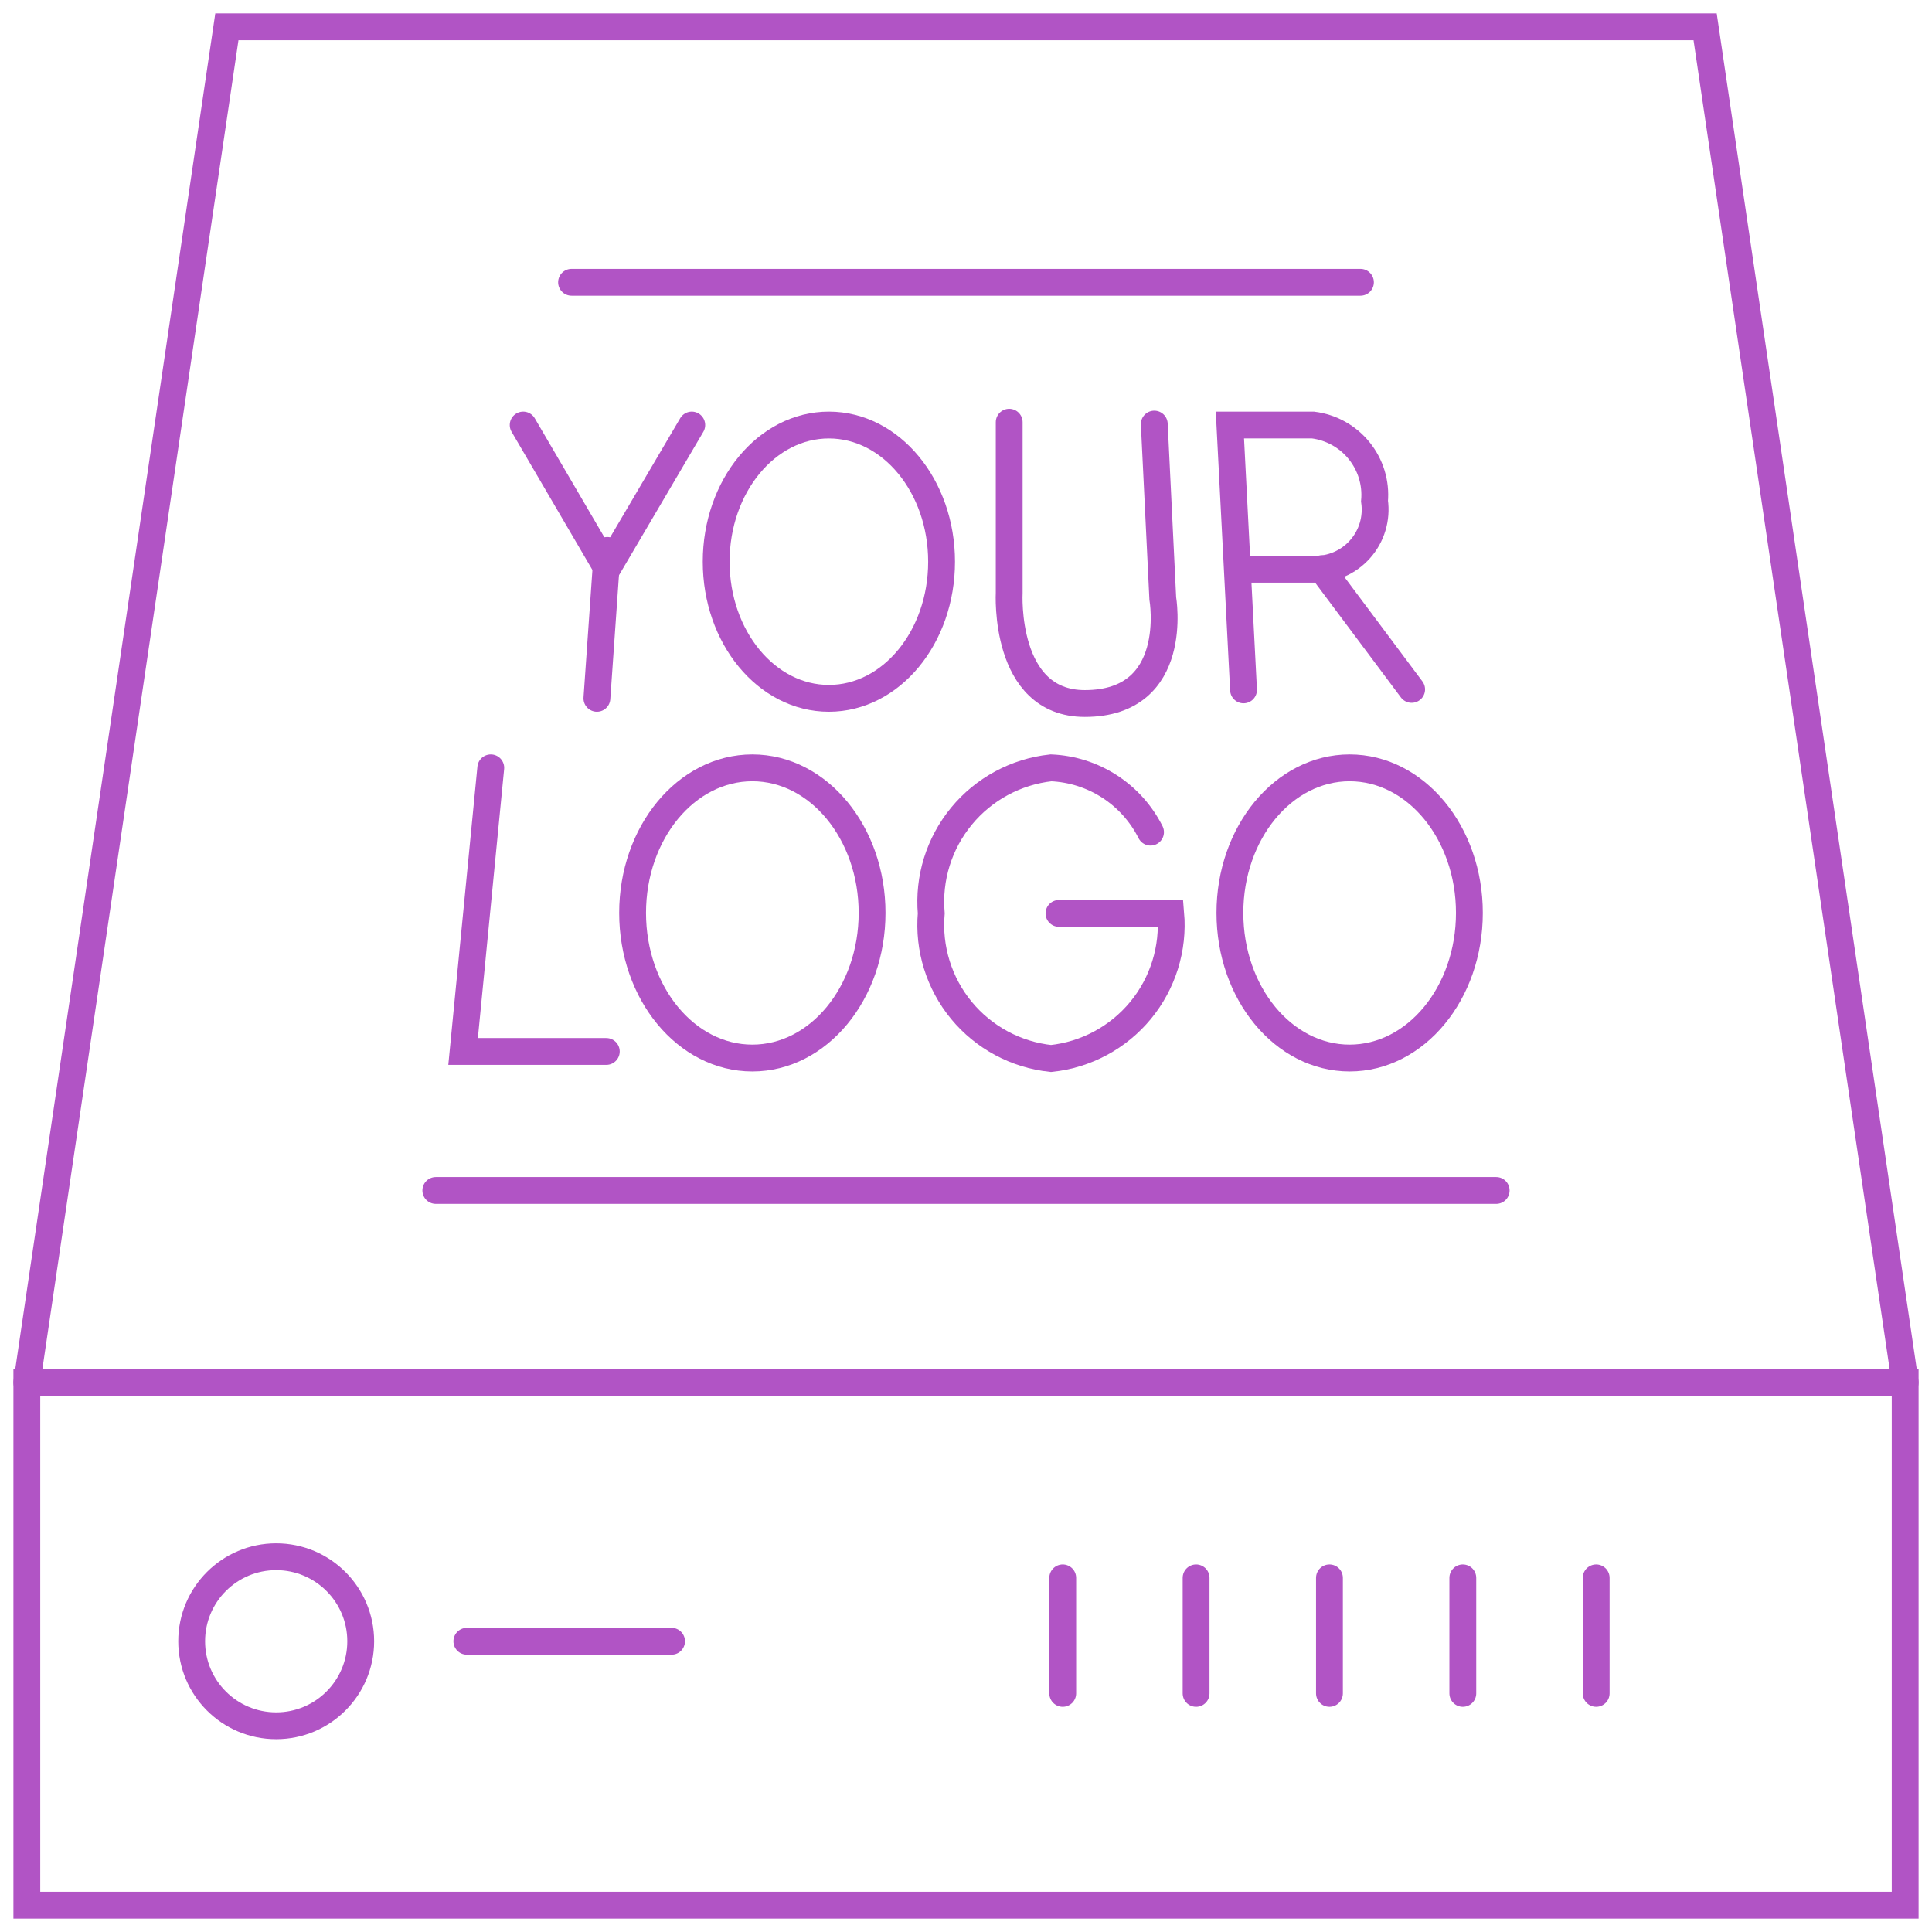 <svg width="72" height="72" viewBox="0 0 72 72" fill="none" xmlns="http://www.w3.org/2000/svg">
<path d="M71 51.523H1V71H71V51.523Z" stroke="#B154C5" stroke-miterlimit="10" stroke-linecap="round"/>
<path d="M1 51.523L8.455 1H31.992H39.57H63.545L71 51.523" stroke="#B154C5" stroke-miterlimit="10" stroke-linecap="round"/>
<path d="M10.293 64.315C12.032 64.315 13.443 62.905 13.443 61.165C13.443 59.425 12.032 58.015 10.293 58.015C8.553 58.015 7.143 59.425 7.143 61.165C7.143 62.905 8.553 64.315 10.293 64.315Z" stroke="#B154C5" stroke-miterlimit="10" stroke-linecap="round"/>
<path d="M17.398 61.165H25.027" stroke="#B154C5" stroke-miterlimit="10" stroke-linecap="round"/>
<path d="M39.605 58.803V63.108" stroke="#B154C5" stroke-miterlimit="10" stroke-linecap="round"/>
<path d="M44.575 58.803V63.108" stroke="#B154C5" stroke-miterlimit="10" stroke-linecap="round"/>
<path d="M49.545 58.803V63.108" stroke="#B154C5" stroke-miterlimit="10" stroke-linecap="round"/>
<path d="M54.515 58.803V63.108" stroke="#B154C5" stroke-miterlimit="10" stroke-linecap="round"/>
<path d="M59.485 58.803V63.108" stroke="#B154C5" stroke-miterlimit="10" stroke-linecap="round"/>
<path d="M19.497 15.84L22.63 21.195L25.78 15.84" stroke="#B154C5" stroke-miterlimit="10" stroke-linecap="round"/>
<path d="M22.63 20.512L22.245 26.025" stroke="#B154C5" stroke-miterlimit="10" stroke-linecap="round"/>
<path d="M30.89 26.025C33.21 26.025 35.09 23.745 35.09 20.933C35.09 18.12 33.21 15.84 30.89 15.84C28.57 15.84 26.69 18.12 26.69 20.933C26.69 23.745 28.57 26.025 30.89 26.025Z" stroke="#B154C5" stroke-miterlimit="10" stroke-linecap="round"/>
<path d="M37.61 15.735V22.088C37.61 22.088 37.383 26.218 40.428 26.218C44.015 26.218 43.333 22.298 43.333 22.298L43.017 15.805" stroke="#B154C5" stroke-miterlimit="10" stroke-linecap="round"/>
<path d="M46.343 25.71L45.835 15.84H48.932C49.607 15.924 50.224 16.266 50.651 16.795C51.079 17.323 51.285 17.997 51.225 18.675C51.271 18.995 51.246 19.322 51.153 19.631C51.06 19.941 50.9 20.227 50.685 20.468C50.471 20.71 50.206 20.901 49.909 21.03C49.612 21.159 49.291 21.221 48.968 21.213H46.255" stroke="#B154C5" stroke-miterlimit="10" stroke-linecap="round"/>
<path d="M49.248 21.195L52.608 25.692" stroke="#B154C5" stroke-miterlimit="10" stroke-linecap="round"/>
<path d="M28.038 39.43C30.502 39.43 32.5 37.009 32.5 34.022C32.5 31.036 30.502 28.615 28.038 28.615C25.573 28.615 23.575 31.036 23.575 34.022C23.575 37.009 25.573 39.43 28.038 39.43Z" stroke="#B154C5" stroke-miterlimit="10" stroke-linecap="round"/>
<path d="M50.297 39.43C52.762 39.43 54.76 37.009 54.76 34.022C54.76 31.036 52.762 28.615 50.297 28.615C47.833 28.615 45.835 31.036 45.835 34.022C45.835 37.009 47.833 39.43 50.297 39.43Z" stroke="#B154C5" stroke-miterlimit="10" stroke-linecap="round"/>
<path d="M42.877 31.012C42.529 30.319 42.001 29.73 41.349 29.309C40.697 28.887 39.944 28.648 39.168 28.615C37.862 28.757 36.664 29.404 35.83 30.418C34.996 31.432 34.592 32.732 34.705 34.04C34.592 35.346 34.997 36.644 35.831 37.656C36.666 38.667 37.864 39.31 39.168 39.447C40.471 39.31 41.669 38.667 42.504 37.656C43.338 36.644 43.743 35.346 43.63 34.04H39.465" stroke="#B154C5" stroke-miterlimit="10" stroke-linecap="round"/>
<path d="M18.29 28.615L17.258 39.185H22.595" stroke="#B154C5" stroke-miterlimit="10" stroke-linecap="round"/>
<path d="M21.3 10.52H50.7" stroke="#B154C5" stroke-miterlimit="10" stroke-linecap="round"/>
<path d="M16.242 44.365H55.758" stroke="#B154C5" stroke-miterlimit="10" stroke-linecap="round"/>
</svg>
